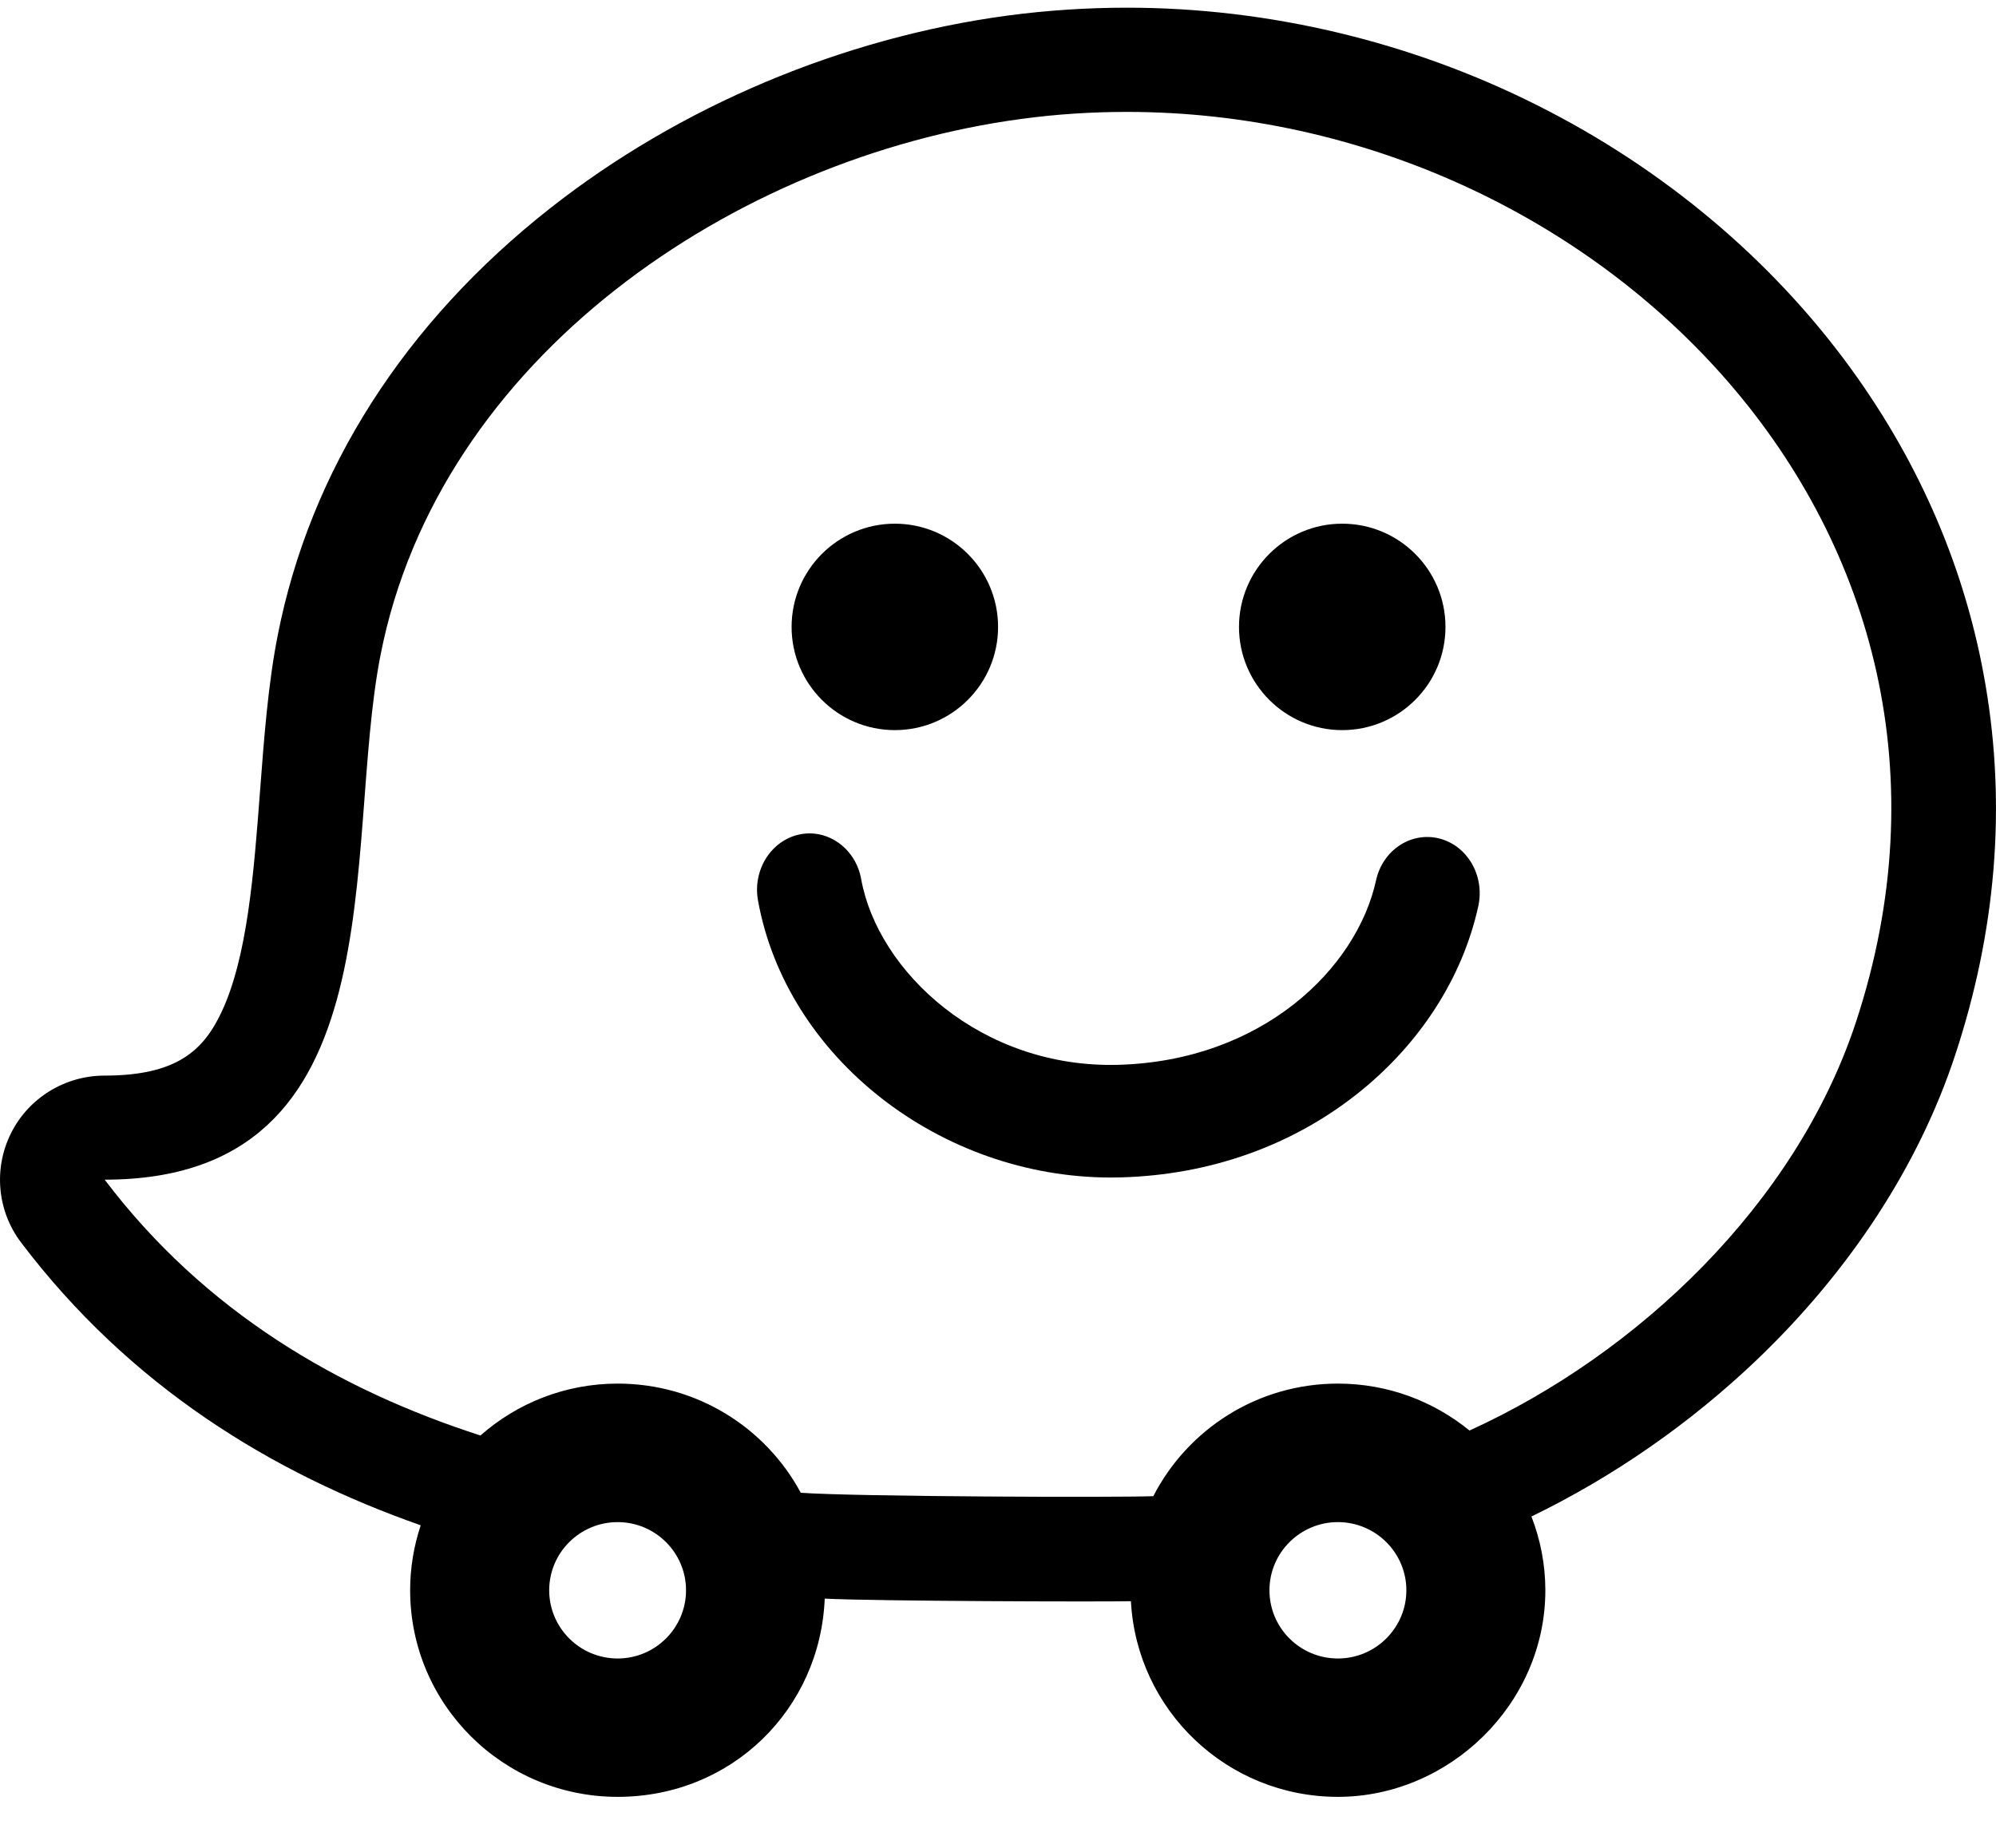 <svg width="27" height="25" viewBox="0 0 27 25" fill="none" xmlns="http://www.w3.org/2000/svg">
<path d="M13.501 8.482C13.501 9.253 12.875 9.878 12.105 9.878C11.334 9.878 10.708 9.252 10.708 8.482C10.708 7.711 11.334 7.085 12.105 7.085C12.875 7.085 13.501 7.71 13.501 8.482Z" fill="black"/>
<path d="M19.553 8.482C19.553 9.253 18.927 9.878 18.156 9.878C17.386 9.878 16.76 9.252 16.76 8.482C16.76 7.711 17.386 7.085 18.156 7.085C18.927 7.085 19.553 7.71 19.553 8.482Z" fill="black"/>
<path d="M15.029 15.931C12.717 15.931 10.635 14.307 10.253 12.18C10.18 11.768 10.432 11.369 10.817 11.289C11.201 11.21 11.575 11.481 11.649 11.893C11.874 13.142 13.27 14.459 15.132 14.406C17.07 14.351 18.351 13.109 18.614 11.91C18.704 11.501 19.087 11.248 19.469 11.344C19.85 11.44 20.087 11.85 19.997 12.259C19.783 13.238 19.194 14.144 18.341 14.813C17.452 15.51 16.355 15.895 15.168 15.929C15.122 15.929 15.076 15.931 15.029 15.931Z" fill="black"/>
<path d="M26.859 9.271C26.598 7.733 25.984 6.291 25.036 4.985C23.964 3.51 22.498 2.279 20.796 1.425C19.076 0.56 17.156 0.104 15.243 0.104C14.704 0.104 14.16 0.14 13.627 0.211C11.395 0.512 9.199 1.436 7.444 2.816C5.468 4.37 4.194 6.368 3.757 8.594C3.626 9.257 3.572 9.989 3.518 10.697C3.434 11.805 3.348 12.952 2.993 13.7C2.751 14.211 2.39 14.552 1.415 14.552C0.878 14.552 0.387 14.854 0.148 15.333C-0.09 15.812 -0.038 16.384 0.285 16.81C1.755 18.751 3.672 19.928 5.691 20.636C5.599 20.913 5.548 21.208 5.548 21.515C5.548 23.059 6.805 24.31 8.355 24.31C9.904 24.31 11.096 23.119 11.156 21.628C11.815 21.663 14.949 21.672 15.298 21.663C15.376 23.138 16.597 24.31 18.098 24.31C19.598 24.31 20.904 23.059 20.904 21.515C20.904 21.164 20.836 20.828 20.716 20.517C21.817 19.983 22.856 19.264 23.763 18.399C25.028 17.19 25.956 15.766 26.447 14.276C27.001 12.6 27.139 10.917 26.859 9.271ZM8.355 22.438C7.844 22.438 7.429 22.024 7.429 21.515C7.429 21.007 7.844 20.593 8.355 20.593C8.865 20.593 9.28 21.007 9.28 21.515C9.28 22.024 8.865 22.438 8.355 22.438ZM18.098 22.438C17.585 22.438 17.172 22.024 17.172 21.515C17.172 21.007 17.587 20.593 18.098 20.593C18.608 20.593 19.024 21.007 19.024 21.515C19.024 22.024 18.608 22.438 18.098 22.438ZM25.103 13.836C24.291 16.29 22.156 18.317 19.878 19.354C19.393 18.958 18.774 18.719 18.098 18.719C17.008 18.719 16.066 19.338 15.601 20.242C15.127 20.261 11.602 20.25 10.832 20.196C10.359 19.316 9.428 18.719 8.356 18.719C7.643 18.719 6.994 18.985 6.499 19.421C4.582 18.803 2.77 17.749 1.416 15.96C5.419 15.96 4.63 11.505 5.147 8.864C5.936 4.838 9.936 2.13 13.816 1.609C14.294 1.544 14.771 1.514 15.243 1.514C21.622 1.514 27.299 7.184 25.103 13.836Z" fill="black"/>
</svg>
